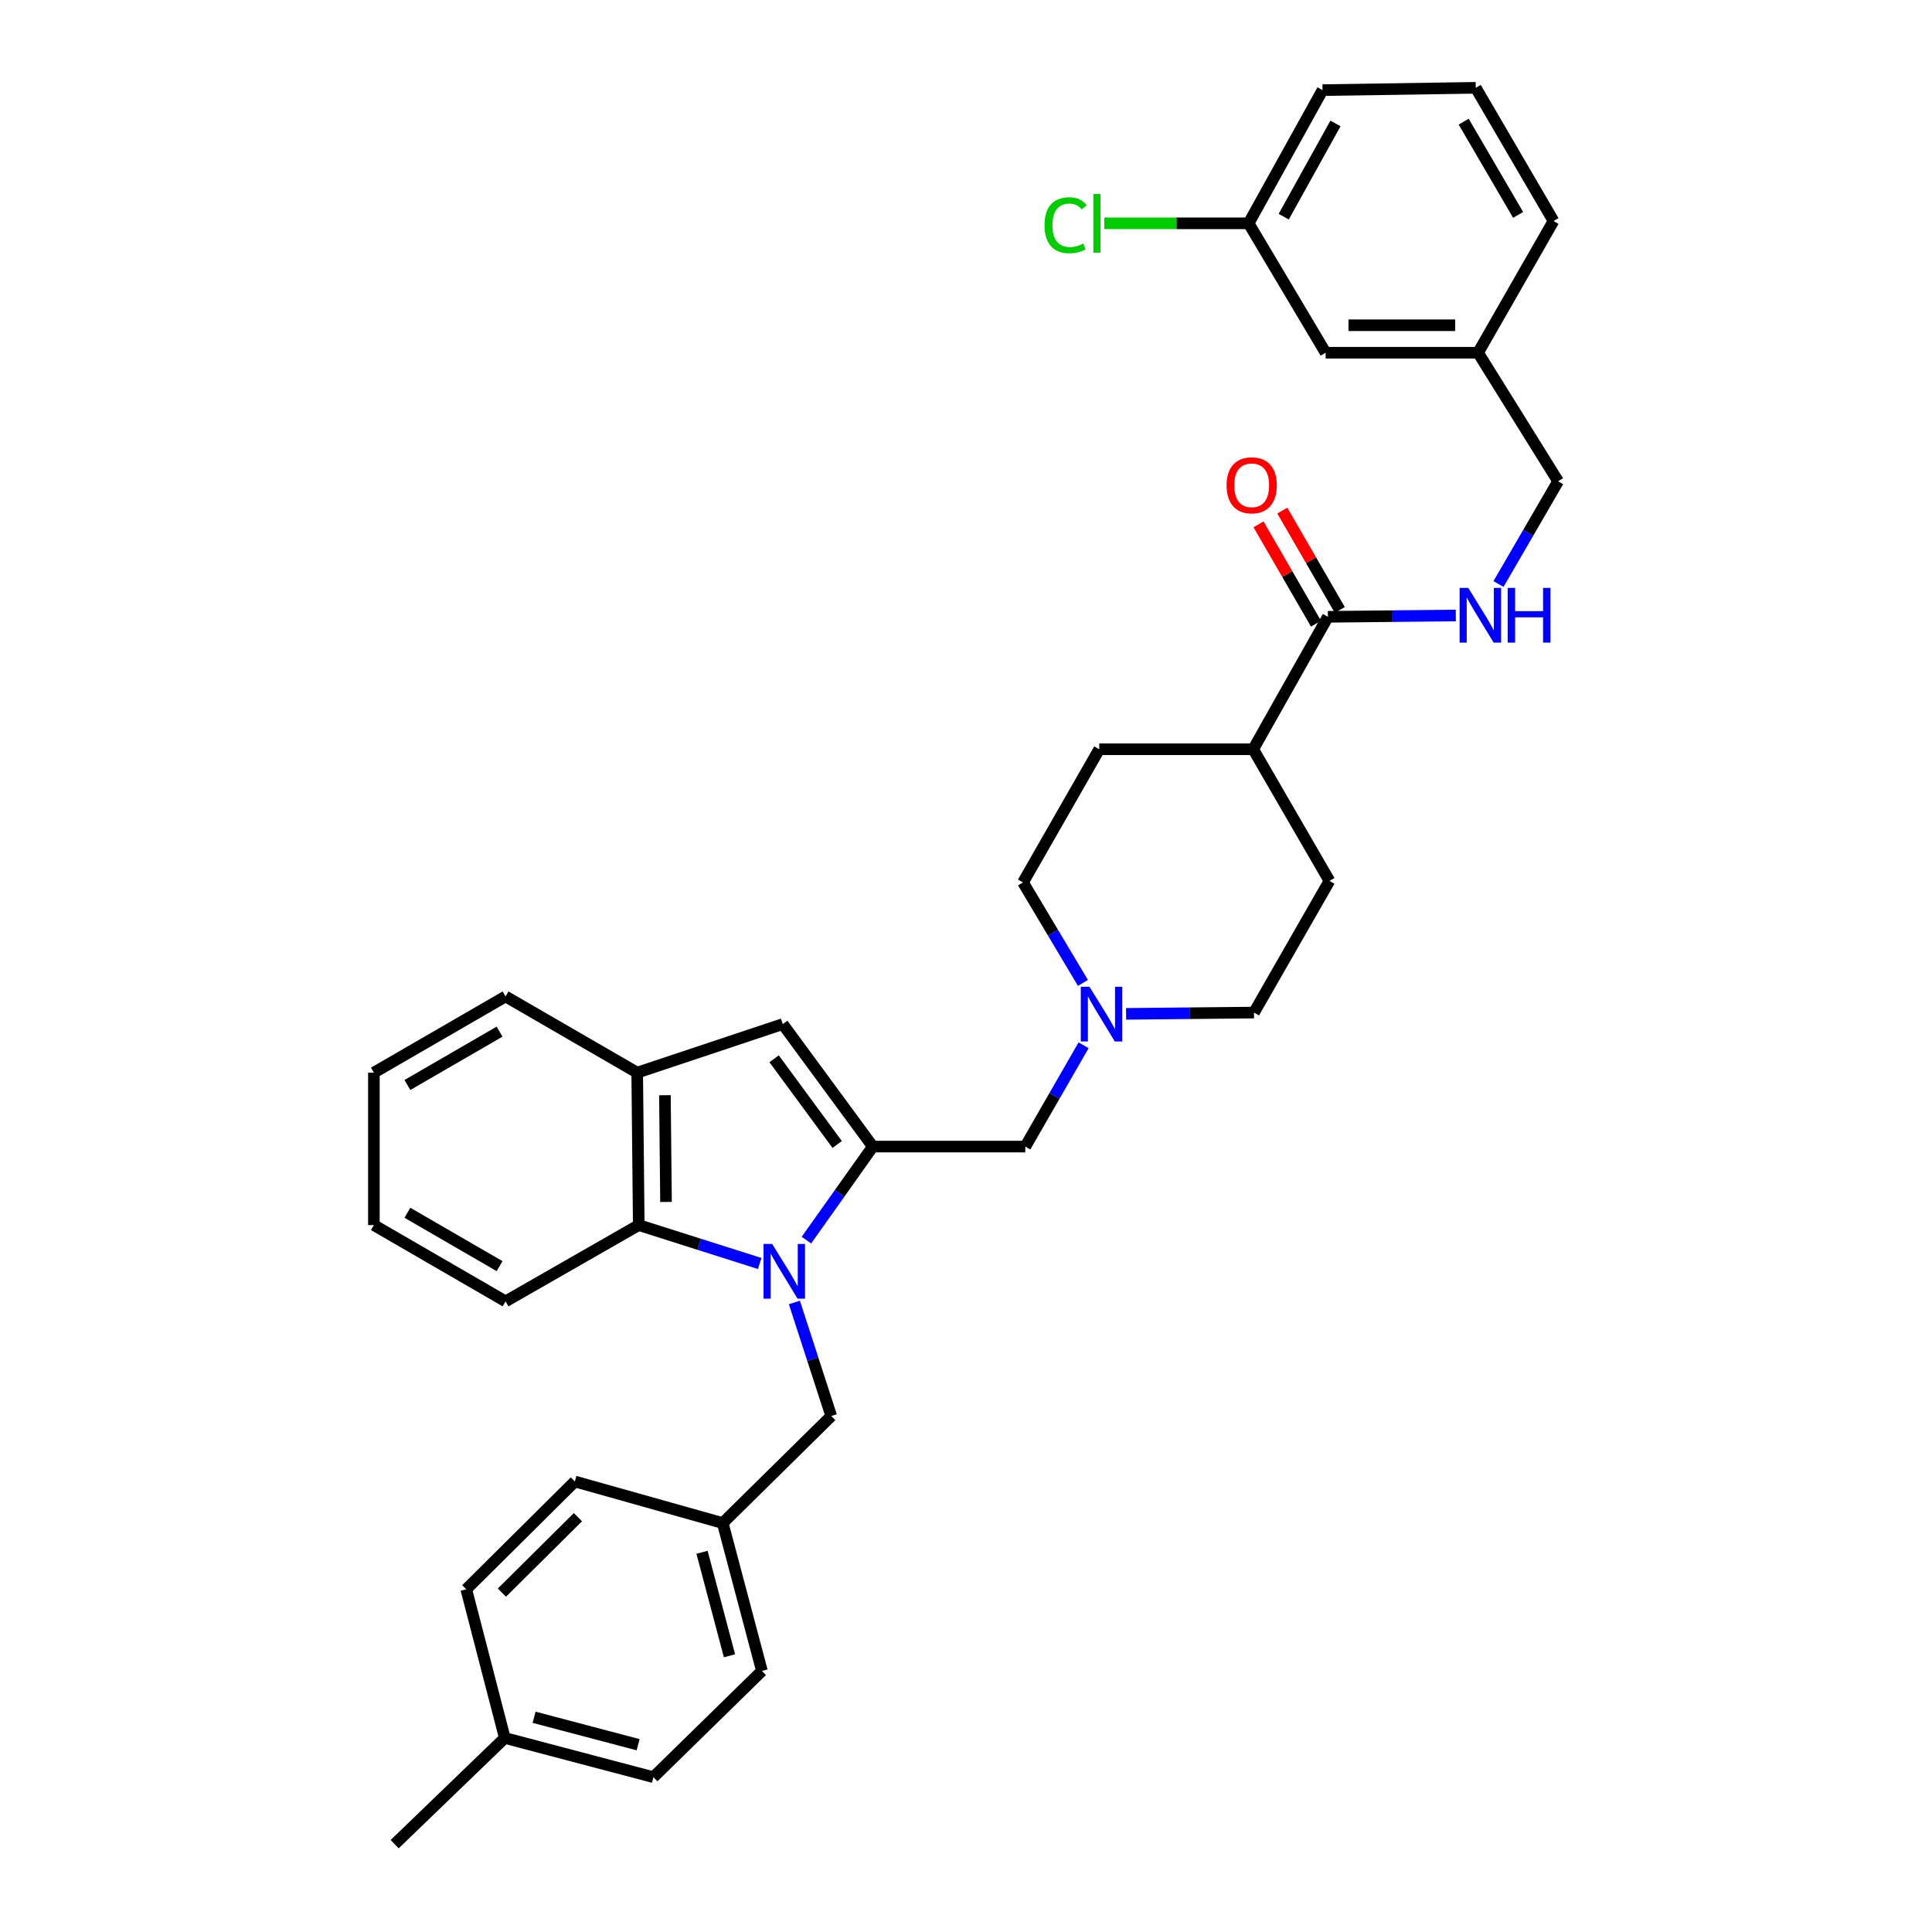 <?xml version='1.0' encoding='iso-8859-1'?>
<svg version='1.1' baseProfile='full'
              xmlns='http://www.w3.org/2000/svg'
                      xmlns:rdkit='http://www.rdkit.org/xml'
                      xmlns:xlink='http://www.w3.org/1999/xlink'
                  xml:space='preserve'
width='1000px' height='1000px' viewBox='0 0 1000 1000'>
<!-- END OF HEADER -->
<rect style='opacity:1.0;fill:#FFFFFF;stroke:none' width='1000' height='1000' x='0' y='0'> </rect>
<path class='bond-0' d='M 417.394,641.884 L 434.584,617.674' style='fill:none;fill-rule:evenodd;stroke:#0000FF;stroke-width:6px;stroke-linecap:butt;stroke-linejoin:miter;stroke-opacity:1' />
<path class='bond-0' d='M 434.584,617.674 L 451.774,593.465' style='fill:none;fill-rule:evenodd;stroke:#000000;stroke-width:6px;stroke-linecap:butt;stroke-linejoin:miter;stroke-opacity:1' />
<path class='bond-2' d='M 393.219,653.985 L 361.92,644.045' style='fill:none;fill-rule:evenodd;stroke:#0000FF;stroke-width:6px;stroke-linecap:butt;stroke-linejoin:miter;stroke-opacity:1' />
<path class='bond-2' d='M 361.92,644.045 L 330.621,634.104' style='fill:none;fill-rule:evenodd;stroke:#000000;stroke-width:6px;stroke-linecap:butt;stroke-linejoin:miter;stroke-opacity:1' />
<path class='bond-7' d='M 411.171,674.153 L 420.714,703.548' style='fill:none;fill-rule:evenodd;stroke:#0000FF;stroke-width:6px;stroke-linecap:butt;stroke-linejoin:miter;stroke-opacity:1' />
<path class='bond-7' d='M 420.714,703.548 L 430.257,732.942' style='fill:none;fill-rule:evenodd;stroke:#000000;stroke-width:6px;stroke-linecap:butt;stroke-linejoin:miter;stroke-opacity:1' />
<path class='bond-1' d='M 451.774,593.465 L 405.145,530.083' style='fill:none;fill-rule:evenodd;stroke:#000000;stroke-width:6px;stroke-linecap:butt;stroke-linejoin:miter;stroke-opacity:1' />
<path class='bond-1' d='M 433.323,592.386 L 400.682,548.019' style='fill:none;fill-rule:evenodd;stroke:#000000;stroke-width:6px;stroke-linecap:butt;stroke-linejoin:miter;stroke-opacity:1' />
<path class='bond-6' d='M 451.774,593.465 L 530.699,593.465' style='fill:none;fill-rule:evenodd;stroke:#000000;stroke-width:6px;stroke-linecap:butt;stroke-linejoin:miter;stroke-opacity:1' />
<path class='bond-34' d='M 405.145,530.083 L 329.815,555.195' style='fill:none;fill-rule:evenodd;stroke:#000000;stroke-width:6px;stroke-linecap:butt;stroke-linejoin:miter;stroke-opacity:1' />
<path class='bond-3' d='M 330.621,634.104 L 329.815,555.195' style='fill:none;fill-rule:evenodd;stroke:#000000;stroke-width:6px;stroke-linecap:butt;stroke-linejoin:miter;stroke-opacity:1' />
<path class='bond-3' d='M 344.723,622.123 L 344.159,566.886' style='fill:none;fill-rule:evenodd;stroke:#000000;stroke-width:6px;stroke-linecap:butt;stroke-linejoin:miter;stroke-opacity:1' />
<path class='bond-26' d='M 330.621,634.104 L 261.676,673.583' style='fill:none;fill-rule:evenodd;stroke:#000000;stroke-width:6px;stroke-linecap:butt;stroke-linejoin:miter;stroke-opacity:1' />
<path class='bond-27' d='M 329.815,555.195 L 261.676,515.757' style='fill:none;fill-rule:evenodd;stroke:#000000;stroke-width:6px;stroke-linecap:butt;stroke-linejoin:miter;stroke-opacity:1' />
<path class='bond-4' d='M 687.316,319.258 L 648.652,387.816' style='fill:none;fill-rule:evenodd;stroke:#000000;stroke-width:6px;stroke-linecap:butt;stroke-linejoin:miter;stroke-opacity:1' />
<path class='bond-8' d='M 687.316,319.258 L 720.418,318.92' style='fill:none;fill-rule:evenodd;stroke:#000000;stroke-width:6px;stroke-linecap:butt;stroke-linejoin:miter;stroke-opacity:1' />
<path class='bond-8' d='M 720.418,318.92 L 753.52,318.582' style='fill:none;fill-rule:evenodd;stroke:#0000FF;stroke-width:6px;stroke-linecap:butt;stroke-linejoin:miter;stroke-opacity:1' />
<path class='bond-10' d='M 693.471,315.695 L 678.59,289.986' style='fill:none;fill-rule:evenodd;stroke:#000000;stroke-width:6px;stroke-linecap:butt;stroke-linejoin:miter;stroke-opacity:1' />
<path class='bond-10' d='M 678.59,289.986 L 663.708,264.277' style='fill:none;fill-rule:evenodd;stroke:#FF0000;stroke-width:6px;stroke-linecap:butt;stroke-linejoin:miter;stroke-opacity:1' />
<path class='bond-10' d='M 681.161,322.821 L 666.28,297.112' style='fill:none;fill-rule:evenodd;stroke:#000000;stroke-width:6px;stroke-linecap:butt;stroke-linejoin:miter;stroke-opacity:1' />
<path class='bond-10' d='M 666.28,297.112 L 651.398,271.403' style='fill:none;fill-rule:evenodd;stroke:#FF0000;stroke-width:6px;stroke-linecap:butt;stroke-linejoin:miter;stroke-opacity:1' />
<path class='bond-5' d='M 560.868,541.037 L 545.783,567.251' style='fill:none;fill-rule:evenodd;stroke:#0000FF;stroke-width:6px;stroke-linecap:butt;stroke-linejoin:miter;stroke-opacity:1' />
<path class='bond-5' d='M 545.783,567.251 L 530.699,593.465' style='fill:none;fill-rule:evenodd;stroke:#000000;stroke-width:6px;stroke-linecap:butt;stroke-linejoin:miter;stroke-opacity:1' />
<path class='bond-13' d='M 560.525,508.755 L 545.016,482.75' style='fill:none;fill-rule:evenodd;stroke:#0000FF;stroke-width:6px;stroke-linecap:butt;stroke-linejoin:miter;stroke-opacity:1' />
<path class='bond-13' d='M 545.016,482.75 L 529.506,456.745' style='fill:none;fill-rule:evenodd;stroke:#000000;stroke-width:6px;stroke-linecap:butt;stroke-linejoin:miter;stroke-opacity:1' />
<path class='bond-14' d='M 582.867,524.772 L 615.965,524.44' style='fill:none;fill-rule:evenodd;stroke:#0000FF;stroke-width:6px;stroke-linecap:butt;stroke-linejoin:miter;stroke-opacity:1' />
<path class='bond-14' d='M 615.965,524.44 L 649.063,524.109' style='fill:none;fill-rule:evenodd;stroke:#000000;stroke-width:6px;stroke-linecap:butt;stroke-linejoin:miter;stroke-opacity:1' />
<path class='bond-15' d='M 430.257,732.942 L 374.074,788.335' style='fill:none;fill-rule:evenodd;stroke:#000000;stroke-width:6px;stroke-linecap:butt;stroke-linejoin:miter;stroke-opacity:1' />
<path class='bond-16' d='M 775.616,302.288 L 791.047,275.704' style='fill:none;fill-rule:evenodd;stroke:#0000FF;stroke-width:6px;stroke-linecap:butt;stroke-linejoin:miter;stroke-opacity:1' />
<path class='bond-16' d='M 791.047,275.704 L 806.478,249.12' style='fill:none;fill-rule:evenodd;stroke:#000000;stroke-width:6px;stroke-linecap:butt;stroke-linejoin:miter;stroke-opacity:1' />
<path class='bond-9' d='M 648.652,387.816 L 688.122,455.954' style='fill:none;fill-rule:evenodd;stroke:#000000;stroke-width:6px;stroke-linecap:butt;stroke-linejoin:miter;stroke-opacity:1' />
<path class='bond-37' d='M 648.652,387.816 L 568.961,387.816' style='fill:none;fill-rule:evenodd;stroke:#000000;stroke-width:6px;stroke-linecap:butt;stroke-linejoin:miter;stroke-opacity:1' />
<path class='bond-11' d='M 568.961,387.816 L 529.506,456.745' style='fill:none;fill-rule:evenodd;stroke:#000000;stroke-width:6px;stroke-linecap:butt;stroke-linejoin:miter;stroke-opacity:1' />
<path class='bond-12' d='M 688.122,455.954 L 649.063,524.109' style='fill:none;fill-rule:evenodd;stroke:#000000;stroke-width:6px;stroke-linecap:butt;stroke-linejoin:miter;stroke-opacity:1' />
<path class='bond-22' d='M 374.074,788.335 L 297.543,766.818' style='fill:none;fill-rule:evenodd;stroke:#000000;stroke-width:6px;stroke-linecap:butt;stroke-linejoin:miter;stroke-opacity:1' />
<path class='bond-23' d='M 374.074,788.335 L 394.374,864.874' style='fill:none;fill-rule:evenodd;stroke:#000000;stroke-width:6px;stroke-linecap:butt;stroke-linejoin:miter;stroke-opacity:1' />
<path class='bond-23' d='M 363.371,803.462 L 377.581,857.039' style='fill:none;fill-rule:evenodd;stroke:#000000;stroke-width:6px;stroke-linecap:butt;stroke-linejoin:miter;stroke-opacity:1' />
<path class='bond-19' d='M 806.478,249.12 L 765.04,182.57' style='fill:none;fill-rule:evenodd;stroke:#000000;stroke-width:6px;stroke-linecap:butt;stroke-linejoin:miter;stroke-opacity:1' />
<path class='bond-17' d='M 686.139,182.57 L 765.04,182.57' style='fill:none;fill-rule:evenodd;stroke:#000000;stroke-width:6px;stroke-linecap:butt;stroke-linejoin:miter;stroke-opacity:1' />
<path class='bond-17' d='M 697.974,168.346 L 753.205,168.346' style='fill:none;fill-rule:evenodd;stroke:#000000;stroke-width:6px;stroke-linecap:butt;stroke-linejoin:miter;stroke-opacity:1' />
<path class='bond-18' d='M 686.139,182.57 L 646.281,115.592' style='fill:none;fill-rule:evenodd;stroke:#000000;stroke-width:6px;stroke-linecap:butt;stroke-linejoin:miter;stroke-opacity:1' />
<path class='bond-21' d='M 646.281,115.592 L 608.922,115.592' style='fill:none;fill-rule:evenodd;stroke:#000000;stroke-width:6px;stroke-linecap:butt;stroke-linejoin:miter;stroke-opacity:1' />
<path class='bond-21' d='M 608.922,115.592 L 571.563,115.592' style='fill:none;fill-rule:evenodd;stroke:#00CC00;stroke-width:6px;stroke-linecap:butt;stroke-linejoin:miter;stroke-opacity:1' />
<path class='bond-38' d='M 646.281,115.592 L 684.535,46.648' style='fill:none;fill-rule:evenodd;stroke:#000000;stroke-width:6px;stroke-linecap:butt;stroke-linejoin:miter;stroke-opacity:1' />
<path class='bond-38' d='M 664.457,112.152 L 691.234,63.89' style='fill:none;fill-rule:evenodd;stroke:#000000;stroke-width:6px;stroke-linecap:butt;stroke-linejoin:miter;stroke-opacity:1' />
<path class='bond-30' d='M 765.04,182.57 L 804.092,114.399' style='fill:none;fill-rule:evenodd;stroke:#000000;stroke-width:6px;stroke-linecap:butt;stroke-linejoin:miter;stroke-opacity:1' />
<path class='bond-20' d='M 261.281,899.563 L 338.199,919.856' style='fill:none;fill-rule:evenodd;stroke:#000000;stroke-width:6px;stroke-linecap:butt;stroke-linejoin:miter;stroke-opacity:1' />
<path class='bond-20' d='M 276.447,888.854 L 330.29,903.059' style='fill:none;fill-rule:evenodd;stroke:#000000;stroke-width:6px;stroke-linecap:butt;stroke-linejoin:miter;stroke-opacity:1' />
<path class='bond-31' d='M 261.281,899.563 L 204.276,954.545' style='fill:none;fill-rule:evenodd;stroke:#000000;stroke-width:6px;stroke-linecap:butt;stroke-linejoin:miter;stroke-opacity:1' />
<path class='bond-35' d='M 261.281,899.563 L 241.337,822.614' style='fill:none;fill-rule:evenodd;stroke:#000000;stroke-width:6px;stroke-linecap:butt;stroke-linejoin:miter;stroke-opacity:1' />
<path class='bond-25' d='M 297.543,766.818 L 241.337,822.614' style='fill:none;fill-rule:evenodd;stroke:#000000;stroke-width:6px;stroke-linecap:butt;stroke-linejoin:miter;stroke-opacity:1' />
<path class='bond-25' d='M 299.133,785.282 L 259.788,824.339' style='fill:none;fill-rule:evenodd;stroke:#000000;stroke-width:6px;stroke-linecap:butt;stroke-linejoin:miter;stroke-opacity:1' />
<path class='bond-24' d='M 394.374,864.874 L 338.199,919.856' style='fill:none;fill-rule:evenodd;stroke:#000000;stroke-width:6px;stroke-linecap:butt;stroke-linejoin:miter;stroke-opacity:1' />
<path class='bond-32' d='M 261.676,673.583 L 193.522,634.104' style='fill:none;fill-rule:evenodd;stroke:#000000;stroke-width:6px;stroke-linecap:butt;stroke-linejoin:miter;stroke-opacity:1' />
<path class='bond-32' d='M 258.582,655.353 L 210.874,627.718' style='fill:none;fill-rule:evenodd;stroke:#000000;stroke-width:6px;stroke-linecap:butt;stroke-linejoin:miter;stroke-opacity:1' />
<path class='bond-36' d='M 261.676,515.757 L 193.522,555.195' style='fill:none;fill-rule:evenodd;stroke:#000000;stroke-width:6px;stroke-linecap:butt;stroke-linejoin:miter;stroke-opacity:1' />
<path class='bond-36' d='M 258.577,533.983 L 210.869,561.59' style='fill:none;fill-rule:evenodd;stroke:#000000;stroke-width:6px;stroke-linecap:butt;stroke-linejoin:miter;stroke-opacity:1' />
<path class='bond-28' d='M 763.847,45.455 L 804.092,114.399' style='fill:none;fill-rule:evenodd;stroke:#000000;stroke-width:6px;stroke-linecap:butt;stroke-linejoin:miter;stroke-opacity:1' />
<path class='bond-28' d='M 757.6,62.967 L 785.771,111.228' style='fill:none;fill-rule:evenodd;stroke:#000000;stroke-width:6px;stroke-linecap:butt;stroke-linejoin:miter;stroke-opacity:1' />
<path class='bond-29' d='M 763.847,45.455 L 684.535,46.648' style='fill:none;fill-rule:evenodd;stroke:#000000;stroke-width:6px;stroke-linecap:butt;stroke-linejoin:miter;stroke-opacity:1' />
<path class='bond-33' d='M 193.522,634.104 L 193.522,555.195' style='fill:none;fill-rule:evenodd;stroke:#000000;stroke-width:6px;stroke-linecap:butt;stroke-linejoin:miter;stroke-opacity:1' />
<path  class='atom-0' d='M 399.675 643.864
L 408.955 658.864
Q 409.875 660.344, 411.355 663.024
Q 412.835 665.704, 412.915 665.864
L 412.915 643.864
L 416.675 643.864
L 416.675 672.184
L 412.795 672.184
L 402.835 655.784
Q 401.675 653.864, 400.435 651.664
Q 399.235 649.464, 398.875 648.784
L 398.875 672.184
L 395.195 672.184
L 395.195 643.864
L 399.675 643.864
' fill='#0000FF'/>
<path  class='atom-6' d='M 563.894 510.739
L 573.174 525.739
Q 574.094 527.219, 575.574 529.899
Q 577.054 532.579, 577.134 532.739
L 577.134 510.739
L 580.894 510.739
L 580.894 539.059
L 577.014 539.059
L 567.054 522.659
Q 565.894 520.739, 564.654 518.539
Q 563.454 516.339, 563.094 515.659
L 563.094 539.059
L 559.414 539.059
L 559.414 510.739
L 563.894 510.739
' fill='#0000FF'/>
<path  class='atom-9' d='M 759.973 304.292
L 769.253 319.292
Q 770.173 320.772, 771.653 323.452
Q 773.133 326.132, 773.213 326.292
L 773.213 304.292
L 776.973 304.292
L 776.973 332.612
L 773.093 332.612
L 763.133 316.212
Q 761.973 314.292, 760.733 312.092
Q 759.533 309.892, 759.173 309.212
L 759.173 332.612
L 755.493 332.612
L 755.493 304.292
L 759.973 304.292
' fill='#0000FF'/>
<path  class='atom-9' d='M 780.373 304.292
L 784.213 304.292
L 784.213 316.332
L 798.693 316.332
L 798.693 304.292
L 802.533 304.292
L 802.533 332.612
L 798.693 332.612
L 798.693 319.532
L 784.213 319.532
L 784.213 332.612
L 780.373 332.612
L 780.373 304.292
' fill='#0000FF'/>
<path  class='atom-11' d='M 634.87 251.191
Q 634.87 244.391, 638.23 240.591
Q 641.59 236.791, 647.87 236.791
Q 654.15 236.791, 657.51 240.591
Q 660.87 244.391, 660.87 251.191
Q 660.87 258.071, 657.47 261.991
Q 654.07 265.871, 647.87 265.871
Q 641.63 265.871, 638.23 261.991
Q 634.87 258.111, 634.87 251.191
M 647.87 262.671
Q 652.19 262.671, 654.51 259.791
Q 656.87 256.871, 656.87 251.191
Q 656.87 245.631, 654.51 242.831
Q 652.19 239.991, 647.87 239.991
Q 643.55 239.991, 641.19 242.791
Q 638.87 245.591, 638.87 251.191
Q 638.87 256.911, 641.19 259.791
Q 643.55 262.671, 647.87 262.671
' fill='#FF0000'/>
<path  class='atom-22' d='M 540.639 116.572
Q 540.639 109.532, 543.919 105.852
Q 547.239 102.132, 553.519 102.132
Q 559.359 102.132, 562.479 106.252
L 559.839 108.412
Q 557.559 105.412, 553.519 105.412
Q 549.239 105.412, 546.959 108.292
Q 544.719 111.132, 544.719 116.572
Q 544.719 122.172, 547.039 125.052
Q 549.399 127.932, 553.959 127.932
Q 557.079 127.932, 560.719 126.052
L 561.839 129.052
Q 560.359 130.012, 558.119 130.572
Q 555.879 131.132, 553.399 131.132
Q 547.239 131.132, 543.919 127.372
Q 540.639 123.612, 540.639 116.572
' fill='#00CC00'/>
<path  class='atom-22' d='M 565.919 100.412
L 569.599 100.412
L 569.599 130.772
L 565.919 130.772
L 565.919 100.412
' fill='#00CC00'/>
</svg>
